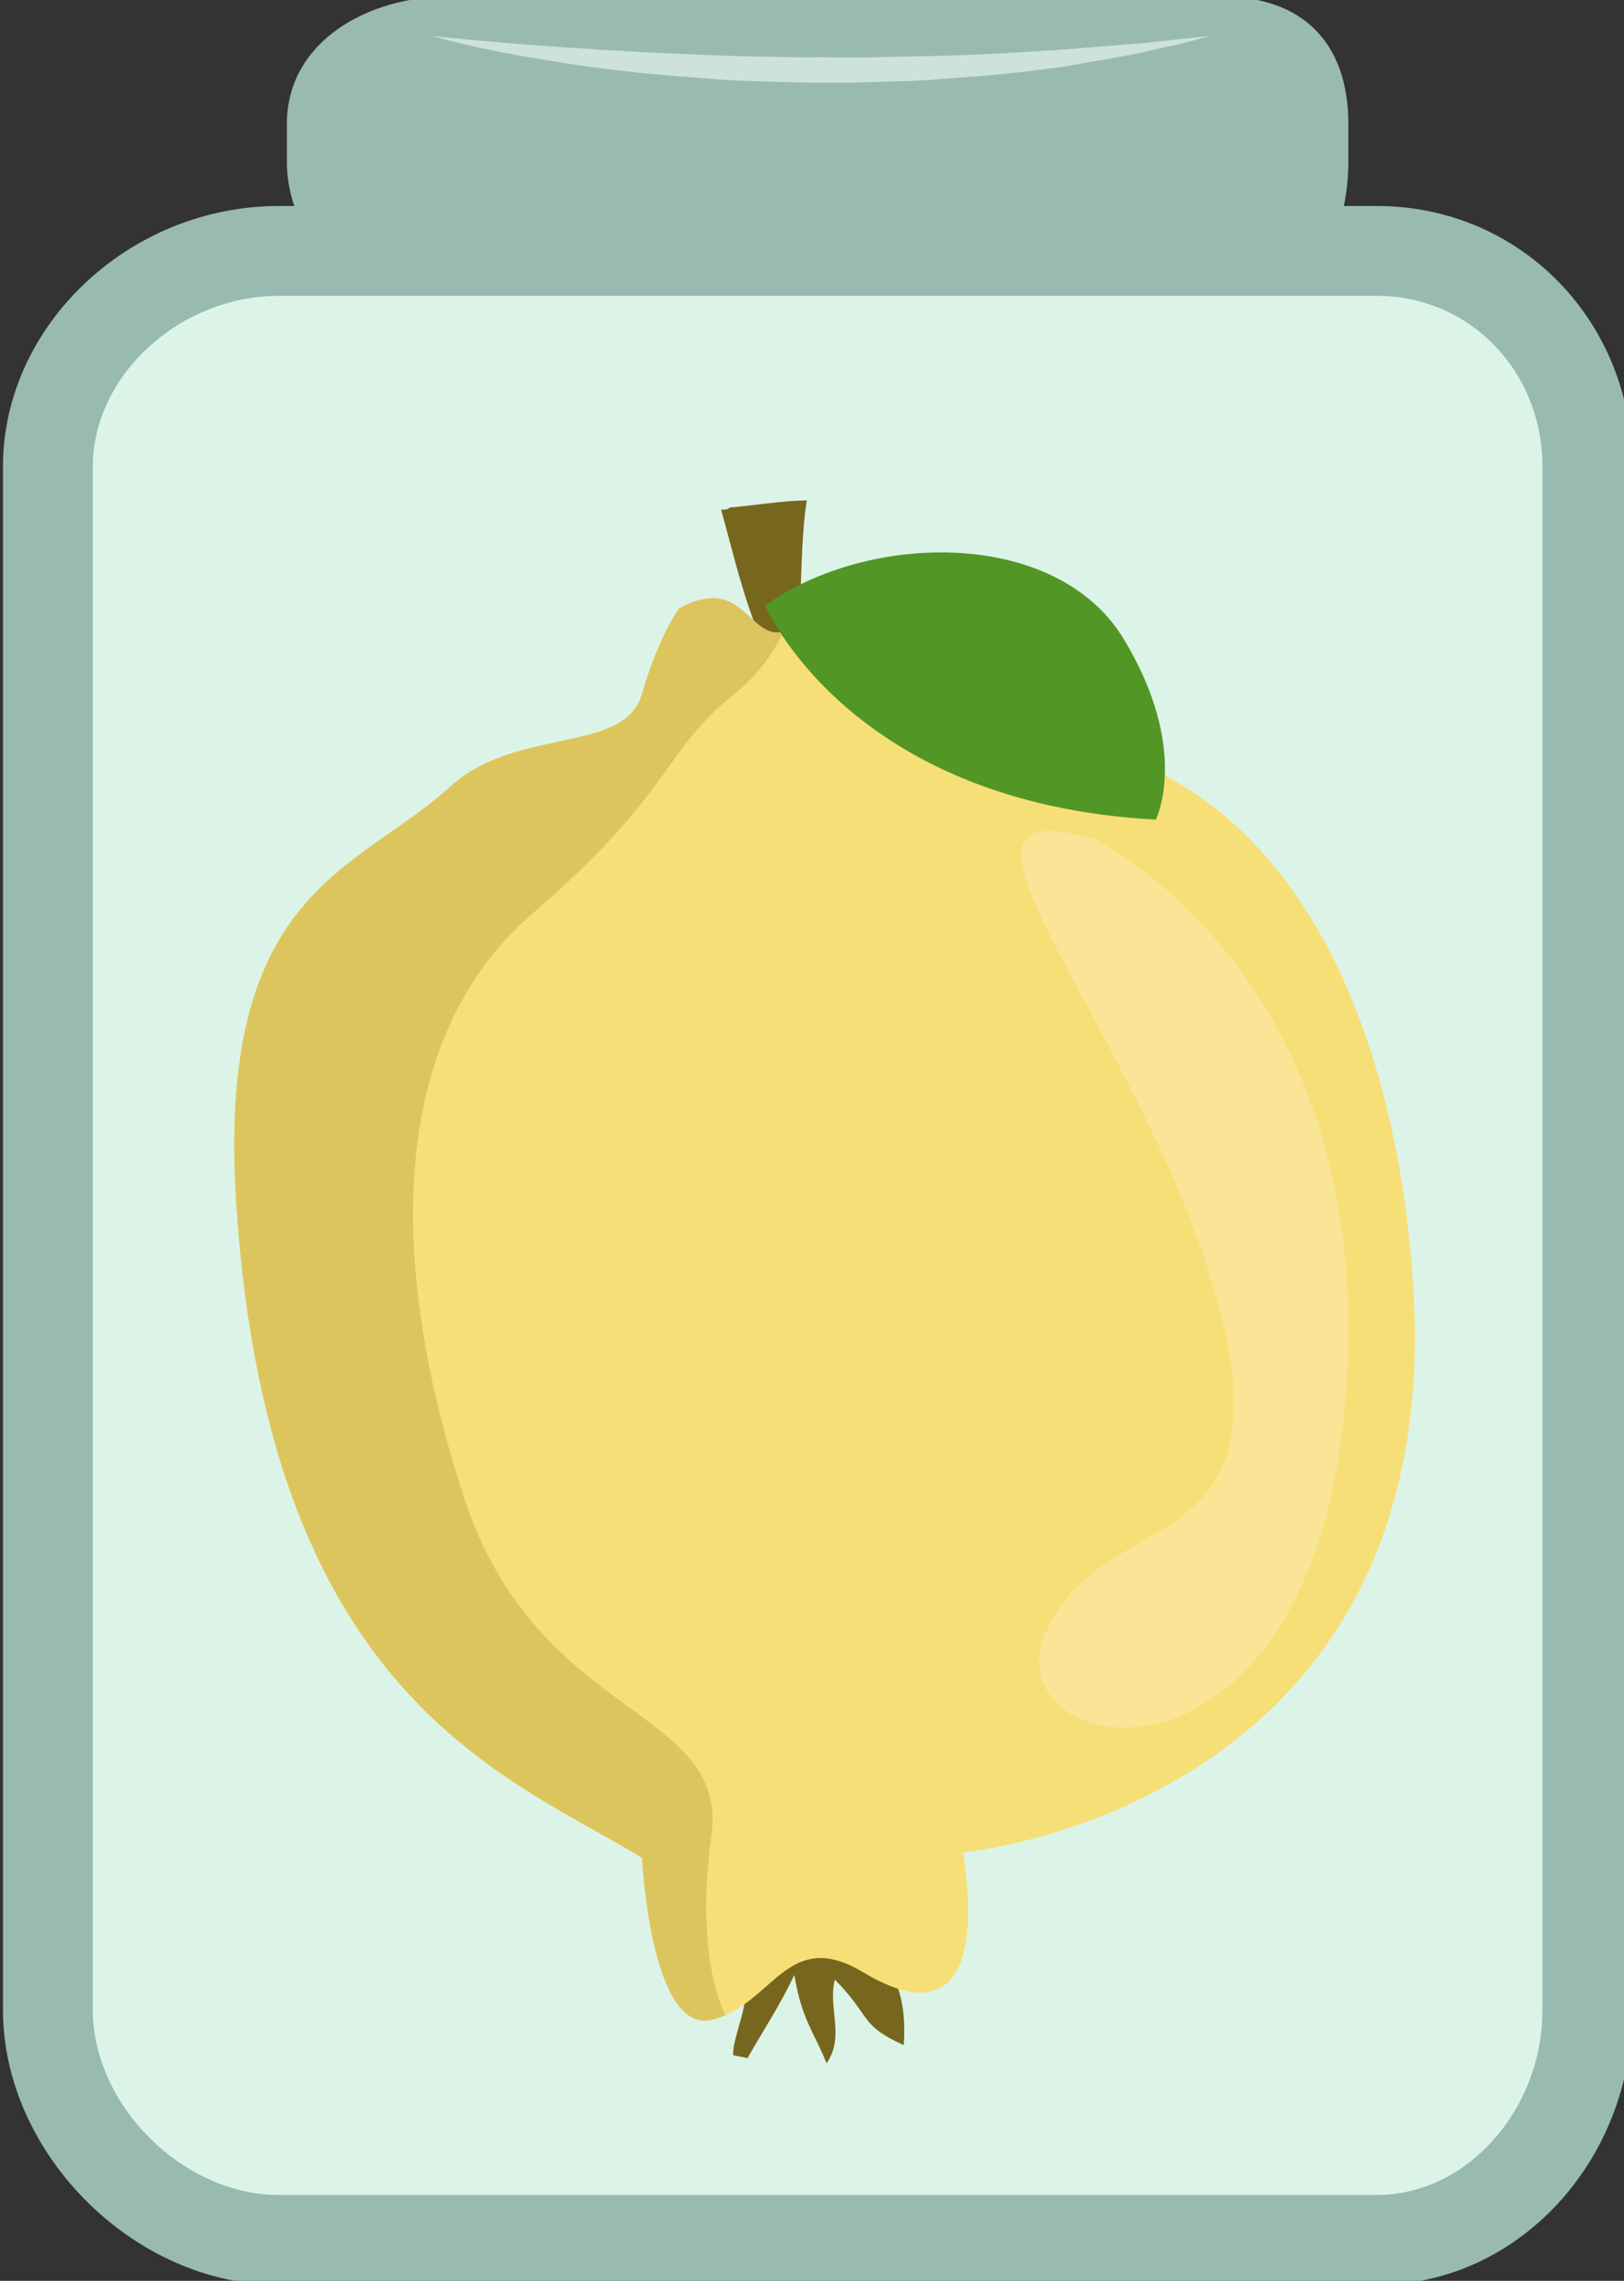 <?xml version="1.0" encoding="UTF-8" standalone="no"?>
<!-- Created with Inkscape (http://www.inkscape.org/) -->

<svg
   xmlns:dc="http://purl.org/dc/elements/1.1/"
   xmlns:cc="http://creativecommons.org/ns#"
   xmlns:rdf="http://www.w3.org/1999/02/22-rdf-syntax-ns#"
   xmlns:svg="http://www.w3.org/2000/svg"
   xmlns="http://www.w3.org/2000/svg"
   xmlns:sodipodi="http://sodipodi.sourceforge.net/DTD/sodipodi-0.dtd"
   xmlns:inkscape="http://www.inkscape.org/namespaces/inkscape"
   width="1017.323mm"
   height="1428.221mm"
   viewBox="0 0 1017.323 1428.221"
   version="1.1"
   id="svg8"
   inkscape:version="0.92.4 (5da689c313, 2019-01-14)"
   sodipodi:docname="Kdoule kvašená.svg">
  <rect x="0" y="0" width="1017.323" height="1428.221" fill="#333333" stroke="none"/>
  <defs
     id="defs2">
    <clipPath
       clipPathUnits="userSpaceOnUse"
       id="clipPath1182">
      <path
         inkscape:connector-curvature="0"
         d="M 0,2526 H 1181 V 0 H 0 Z"
         id="path1180" />
    </clipPath>
    <clipPath
       clipPathUnits="userSpaceOnUse"
       id="clipPath5974">
      <path
         inkscape:connector-curvature="0"
         d="m 890.598,2298.23 h 59.431 v -64.36 h -59.431 z"
         id="path5972" />
    </clipPath>
    <style
       type="text/css"
       id="style2"><![CDATA[
    .fil5 {fill:#45AF51;fill-rule:nonzero}
    .fil4 {fill:#662E12;fill-rule:nonzero}
    .fil2 {fill:#93360C;fill-rule:nonzero}
    .fil9 {fill:#AAA494;fill-rule:nonzero}
    .fil3 {fill:#BF5D36;fill-rule:nonzero}
    .fil11 {fill:#BFB7A5;fill-rule:nonzero}
    .fil1 {fill:#CC5E21;fill-rule:nonzero}
    .fil8 {fill:#D8D8D8;fill-rule:nonzero}
    .fil10 {fill:#E5E1DA;fill-rule:nonzero}
    .fil7 {fill:#E6E6E6;fill-rule:nonzero}
    .fil0 {fill:#EAB234;fill-rule:nonzero}
    .fil6 {fill:#F4F2F2;fill-rule:nonzero}
    .fil12 {fill:white;fill-rule:nonzero}
   ]]></style>
    <style
       type="text/css"
       id="style2-6"><![CDATA[
    .fil3 {fill:#628C2C;fill-rule:nonzero}
    .fil0 {fill:#7CD6E0;fill-rule:nonzero}
    .fil2 {fill:#BC0F41;fill-rule:nonzero}
    .fil1 {fill:#E04661;fill-rule:nonzero}
   ]]></style>
    <style
       type="text/css"
       id="style2-7"><![CDATA[
    .str0 {stroke:white;stroke-width:70.56}
    .fil1 {fill:#5D6608;fill-rule:nonzero}
    .fil4 {fill:#7A1111;fill-rule:nonzero}
    .fil2 {fill:#A51C1C;fill-rule:nonzero}
    .fil5 {fill:#AF5941;fill-rule:nonzero}
    .fil6 {fill:#BA1313;fill-rule:nonzero}
    .fil3 {fill:#BC664B;fill-rule:nonzero}
    .fil7 {fill:#BF3D3D;fill-rule:nonzero}
    .fil0 {fill:white;fill-rule:nonzero}
   ]]></style>
    <style
       type="text/css"
       id="style2-0"><![CDATA[
    .fil0 {fill:#5D6608;fill-rule:nonzero}
    .fil1 {fill:#750404;fill-rule:nonzero}
    .fil2 {fill:#8C2626;fill-rule:nonzero}
   ]]></style>
    <style
       type="text/css"
       id="style2-9"><![CDATA[
    .fil5 {fill:#45AF51;fill-rule:nonzero}
    .fil4 {fill:#662E12;fill-rule:nonzero}
    .fil2 {fill:#93360C;fill-rule:nonzero}
    .fil9 {fill:#AAA494;fill-rule:nonzero}
    .fil3 {fill:#BF5D36;fill-rule:nonzero}
    .fil11 {fill:#BFB7A5;fill-rule:nonzero}
    .fil1 {fill:#CC5E21;fill-rule:nonzero}
    .fil8 {fill:#D8D8D8;fill-rule:nonzero}
    .fil10 {fill:#E5E1DA;fill-rule:nonzero}
    .fil7 {fill:#E6E6E6;fill-rule:nonzero}
    .fil0 {fill:#EAB234;fill-rule:nonzero}
    .fil6 {fill:#F4F2F2;fill-rule:nonzero}
    .fil12 {fill:white;fill-rule:nonzero}
   ]]></style>
    <style
       type="text/css"
       id="style2-6-7"><![CDATA[
    .fil3 {fill:#628C2C;fill-rule:nonzero}
    .fil0 {fill:#7CD6E0;fill-rule:nonzero}
    .fil2 {fill:#BC0F41;fill-rule:nonzero}
    .fil1 {fill:#E04661;fill-rule:nonzero}
   ]]></style>
    <style
       type="text/css"
       id="style2-7-7"><![CDATA[
    .str0 {stroke:white;stroke-width:70.56}
    .fil1 {fill:#5D6608;fill-rule:nonzero}
    .fil4 {fill:#7A1111;fill-rule:nonzero}
    .fil2 {fill:#A51C1C;fill-rule:nonzero}
    .fil5 {fill:#AF5941;fill-rule:nonzero}
    .fil6 {fill:#BA1313;fill-rule:nonzero}
    .fil3 {fill:#BC664B;fill-rule:nonzero}
    .fil7 {fill:#BF3D3D;fill-rule:nonzero}
    .fil0 {fill:white;fill-rule:nonzero}
   ]]></style>
    <style
       type="text/css"
       id="style2-4">
   <![CDATA[
    .fil6 {fill:#649319;fill-rule:nonzero}
    .fil3 {fill:#91561C;fill-rule:nonzero}
    .fil0 {fill:#99BAB0;fill-rule:nonzero}
    .fil2 {fill:#CCE2DB;fill-rule:nonzero}
    .fil1 {fill:#DCF4E8;fill-rule:nonzero}
    .fil9 {fill:#DD271A;fill-rule:nonzero}
    .fil4 {fill:#ECAC28;fill-rule:nonzero}
    .fil5 {fill:#F2CC88;fill-rule:nonzero}
    .fil10 {fill:#F86849;fill-rule:nonzero}
    .fil11 {fill:#FCBEBE;fill-rule:nonzero}
    .fil7 {fill:#FD6B6A;fill-rule:nonzero}
    .fil8 {fill:#FFCE55;fill-rule:nonzero}
   ]]>
  </style>
    <style
       type="text/css"
       id="style2-66">
   <![CDATA[
    .fil6 {fill:#649319;fill-rule:nonzero}
    .fil3 {fill:#91561C;fill-rule:nonzero}
    .fil0 {fill:#99BAB0;fill-rule:nonzero}
    .fil2 {fill:#CCE2DB;fill-rule:nonzero}
    .fil1 {fill:#DCF4E8;fill-rule:nonzero}
    .fil9 {fill:#DD271A;fill-rule:nonzero}
    .fil4 {fill:#ECAC28;fill-rule:nonzero}
    .fil5 {fill:#F2CC88;fill-rule:nonzero}
    .fil10 {fill:#F86849;fill-rule:nonzero}
    .fil11 {fill:#FCBEBE;fill-rule:nonzero}
    .fil7 {fill:#FD6B6A;fill-rule:nonzero}
    .fil8 {fill:#FFCE55;fill-rule:nonzero}
   ]]>
  </style>
    <style
       type="text/css"
       id="style2-90">
   <![CDATA[
    .fil5 {fill:#4A4A2F;fill-rule:nonzero}
    .fil6 {fill:#686532;fill-rule:nonzero}
    .fil7 {fill:#878664;fill-rule:nonzero}
    .fil0 {fill:#99BAB0;fill-rule:nonzero}
    .fil4 {fill:#C95700;fill-rule:nonzero}
    .fil2 {fill:#CCE2DB;fill-rule:nonzero}
    .fil1 {fill:#DCF4E8;fill-rule:nonzero}
    .fil3 {fill:#EC7703;fill-rule:nonzero}
   ]]>
  </style>
    <clipPath
       clipPathUnits="userSpaceOnUse"
       id="clipPath1182-2">
      <path
         inkscape:connector-curvature="0"
         d="M 0,2526 H 1181 V 0 H 0 Z"
         id="path1180-2" />
    </clipPath>
    <clipPath
       clipPathUnits="userSpaceOnUse"
       id="clipPath5974-6">
      <path
         inkscape:connector-curvature="0"
         d="m 890.598,2298.23 h 59.431 v -64.36 h -59.431 z"
         id="path5972-0" />
    </clipPath>
  </defs>
  <sodipodi:namedview
     id="base"
     pagecolor="#ffffff"
     bordercolor="#666666"
     borderopacity="1.0"
     inkscape:pageopacity="0.0"
     inkscape:pageshadow="2"
     inkscape:zoom="0.12374369"
     inkscape:cx="179.79025"
     inkscape:cy="2545.4957"
     inkscape:document-units="mm"
     inkscape:current-layer="Vrstva_x0020_1-9"
     showgrid="false"
     inkscape:window-width="1920"
     inkscape:window-height="1001"
     inkscape:window-x="-9"
     inkscape:window-y="-9"
     inkscape:window-maximized="1" />
  <g
     inkscape:label="Vrstva 1"
     inkscape:groupmode="layer"
     id="layer1"
     transform="translate(129.943,605.892)">
    <g
       inkscape:groupmode="layer"
       inkscape:label="ikony-nove-leden2020-(19ks-ikon)-editovatelne (1)"
       transform="matrix(0.353,0,0,-0.353,-135.787,564.124)"
       id="g1174" />
    <g
       inkscape:label="Vrstva 1"
       inkscape:groupmode="layer"
       transform="matrix(0.265,0,0,0.265,-529.798,156.375)"
       id="layer1-4">
      <g
         inkscape:label="Vrstva 1"
         inkscape:groupmode="layer"
         transform="matrix(0.265,0,0,0.265,-37.972,299.049)"
         id="layer1-1" />
      <g
         inkscape:label="Vrstva 1"
         inkscape:groupmode="layer"
         transform="matrix(0.265,0,0,0.265,-617.826,298.137)"
         id="layer1-7">
 
 

 
 <g
   transform="matrix(3.78,0,0,3.78,-30421.843,-56190.578)"
   id="Vrstva_x0020_1">

  <g
   id="_678843104">
   
   
   
   
  
 
 <g
   transform="translate(1534.192,-117.073)"
   id="Vrstva_x0020_1-9">

  <g
   id="_620495488">
   <path
   inkscape:connector-curvature="0"
   d="m 11819,12195 c 0,197 -113,386 -299,386 H 9694 c -186,0 -380,-189 -380,-386 v -89 c 0,-197 194,-301 380,-301 h 866 960 c 186,0 299,104 299,301 z"
   style="fill:#99bab0;fill-rule:nonzero"
   id="path7"
   class="fil0" />

   <path
   inkscape:connector-curvature="0"
   d="m 12383,16554 c 0,284 -215,543 -497,543 H 9295 c -283,0 -545,-259 -545,-543 v -3640 c 0,-284 262,-509 545,-509 h 2591 c 282,0 497,225 497,509 z"
   style="fill:#dcf4e8;fill-rule:nonzero"
   id="path9"
   class="fil1" />

   <path
   inkscape:connector-curvature="0"
   d="m 9295,12511 c -234,0 -439,188 -439,403 v 3640 c 0,225 213,437 439,437 h 2591 c 212,0 391,-200 391,-437 v -3640 c 0,-226 -172,-403 -391,-403 z m 2591,4692 H 9295 c -341,0 -651,-309 -651,-649 v -3640 c 0,-333 298,-615 651,-615 h 2591 c 338,0 603,270 603,615 v 3640 c 0,358 -271,649 -603,649 z"
   style="fill:#99bab0;fill-rule:nonzero"
   id="path11"
   class="fil0" />

   <path
   inkscape:connector-curvature="0"
   d="m 9657,11898 c 0,0 115,13 287,25 43,3 90,6 139,9 49,3 101,6 155,8 54,2 110,5 166,6 57,1 114,3 171,2 58,1 115,1 172,-1 56,-1 112,-2 166,-4 53,-2 105,-5 155,-8 49,-3 96,-6 139,-10 43,-3 82,-7 117,-9 35,-4 65,-7 91,-10 50,-5 79,-8 79,-8 0,0 -28,7 -77,20 -25,5 -55,12 -90,20 -34,7 -73,14 -116,21 -22,4 -44,8 -67,12 -23,3 -48,6 -72,9 -50,6 -102,12 -156,15 -54,4 -111,10 -168,10 -57,2 -115,4 -173,3 -58,0 -116,-2 -173,-4 -57,-1 -113,-8 -167,-11 -108,-9 -209,-21 -295,-36 -86,-13 -157,-28 -206,-39 -50,-12 -77,-20 -77,-20 z"
   style="fill:#cce2db;fill-rule:nonzero"
   id="path13"
   class="fil2" />

  </g>

  
 <g
   inkscape:groupmode="layer"
   inkscape:label="ikony-nove-leden2020-(19ks-ikon)-editovatelne (1)"
   transform="matrix(2.521,0,0,-2.521,9088.567,17593.99)"
   id="g1174-6">
  <g
     id="g1176">
    <g
       clip-path="url(#clipPath1182-2)"
       id="g1178">
      <g
         transform="matrix(9.681,0,0,9.681,517.886,433.104)"
         id="g4404">
        <path
           inkscape:connector-curvature="0"
           d="m 0,0 c 0.432,-1.613 -1.137,-4.727 -1.114,-6.497 -0.032,-0.045 1.321,-0.254 1.391,-0.312 1.399,2.481 3.158,5.118 4.531,8.049 0.748,-4.45 1.984,-5.641 3.116,-8.541 1.81,2.593 0.105,5.375 0.801,8.098 3.556,-3.599 2.328,-4.367 6.661,-6.344 C 16.157,5.125 8.425,5.882 2.705,3.447"
           style="fill:#77661d;fill-opacity:1;fill-rule:nonzero;stroke:none"
           id="path4406" />
      </g>
      <g
         transform="matrix(9.681,0,0,9.681,554.483,1655.9)"
         id="g4408">
        <path
           inkscape:connector-curvature="0"
           d="m 0,0 c -3.128,4.45 -4.564,11.242 -6.049,16.553 0.079,0.012 0.789,-0.025 0.78,0.206 2.384,0.197 5.083,0.667 7.507,0.692 C 1.333,11.855 2.055,4.325 0.574,-0.806"
           style="fill:#77661d;fill-opacity:1;fill-rule:nonzero;stroke:none"
           id="path4410" />
      </g>
      <g
         transform="matrix(9.681,0,0,9.681,242.678,1557.32)"
         id="g4412">
        <path
           inkscape:connector-curvature="0"
           d="m 0,0 c -9.198,-8.356 -22.774,-9.992 -20.704,-40.665 3.201,-47.392 26.163,-54.97 39.211,-62.891 0,0 0.841,-17.132 6.77,-15.664 5.928,1.466 7.247,9.038 14.645,4.577 7.396,-4.459 11.605,-1.546 9.64,11.604 0,0 46.733,4.298 43.521,54.681 -1.441,22.563 -9.332,42.339 -25.095,49.962 -15.762,7.625 -19.025,5.56 -20.294,6.979 -1.27,1.42 -5.975,13.823 -9.687,11.781 -3.711,-2.042 -0.766,-5.035 -6.152,-5.502 -3.164,-0.275 -3.734,5.604 -9.762,2.342 0,0 -1.943,-2.588 -3.612,-8.341 C 16.81,3.111 6.358,5.776 0,0"
           style="fill:#f7df77;fill-opacity:1;fill-rule:nonzero;stroke:none"
           id="path4414" />
      </g>
      <g
         transform="matrix(9.681,0,0,9.681,254.987,892.507)"
         id="g4416">
        <path
           inkscape:connector-curvature="0"
           d="m 0,0 c -8.431,25.878 -5.827,45.653 6.6,56.337 13.719,11.796 12.544,15.628 19.506,21.199 2.238,1.792 3.79,3.915 4.783,6.037 -0.105,-0.011 -0.193,-0.028 -0.305,-0.039 -3.164,-0.275 -3.734,5.604 -9.763,2.342 0,0 -1.942,-2.588 -3.611,-8.341 C 15.538,71.783 5.087,74.448 -1.271,68.672 -10.47,60.315 -24.046,58.68 -21.976,28.007 c 3.202,-47.392 26.163,-54.97 39.211,-62.891 0,0 0.841,-17.133 6.771,-15.664 0.453,0.11 0.876,0.263 1.281,0.438 -1.235,2.52 -2.605,8.273 -1.339,17.378 C 25.683,-20.258 7.074,-21.714 0,0"
           style="fill:#ddc55e;fill-opacity:1;fill-rule:nonzero;stroke:none"
           id="path4418" />
      </g>
      <g
         transform="matrix(9.681,0,0,9.681,845.461,1507.61)"
         id="g4420">
        <path
           inkscape:connector-curvature="0"
           d="m 0,0 c 0,0 27.585,-13.13 24.275,-54.063 -3.309,-40.931 -34.58,-34.986 -28.935,-22.456 5.642,12.53 23.748,6.304 16.411,32.355 C 4.412,-18.113 -18.566,5.592 0,0"
           style="fill:#f9e595;fill-opacity:1;fill-rule:nonzero;stroke:none"
           id="path4422" />
      </g>
      <g
         transform="matrix(9.681,0,0,9.681,537.163,1726.59)"
         id="g4424">
        <path
           inkscape:connector-curvature="0"
           d="m 0,0 c 0,0 8.016,-19.104 37.772,-20.703 0,0 3.385,6.703 -3.091,17.436 C 28.205,7.467 10.022,7.163 0,0"
           style="fill:#529626;fill-opacity:1;fill-rule:nonzero;stroke:none"
           id="path4426" />
      </g>
    </g>
  </g>
</g>
</g>

</g>

  
 </g>

</g>
    </g>
  </g>
</svg>
